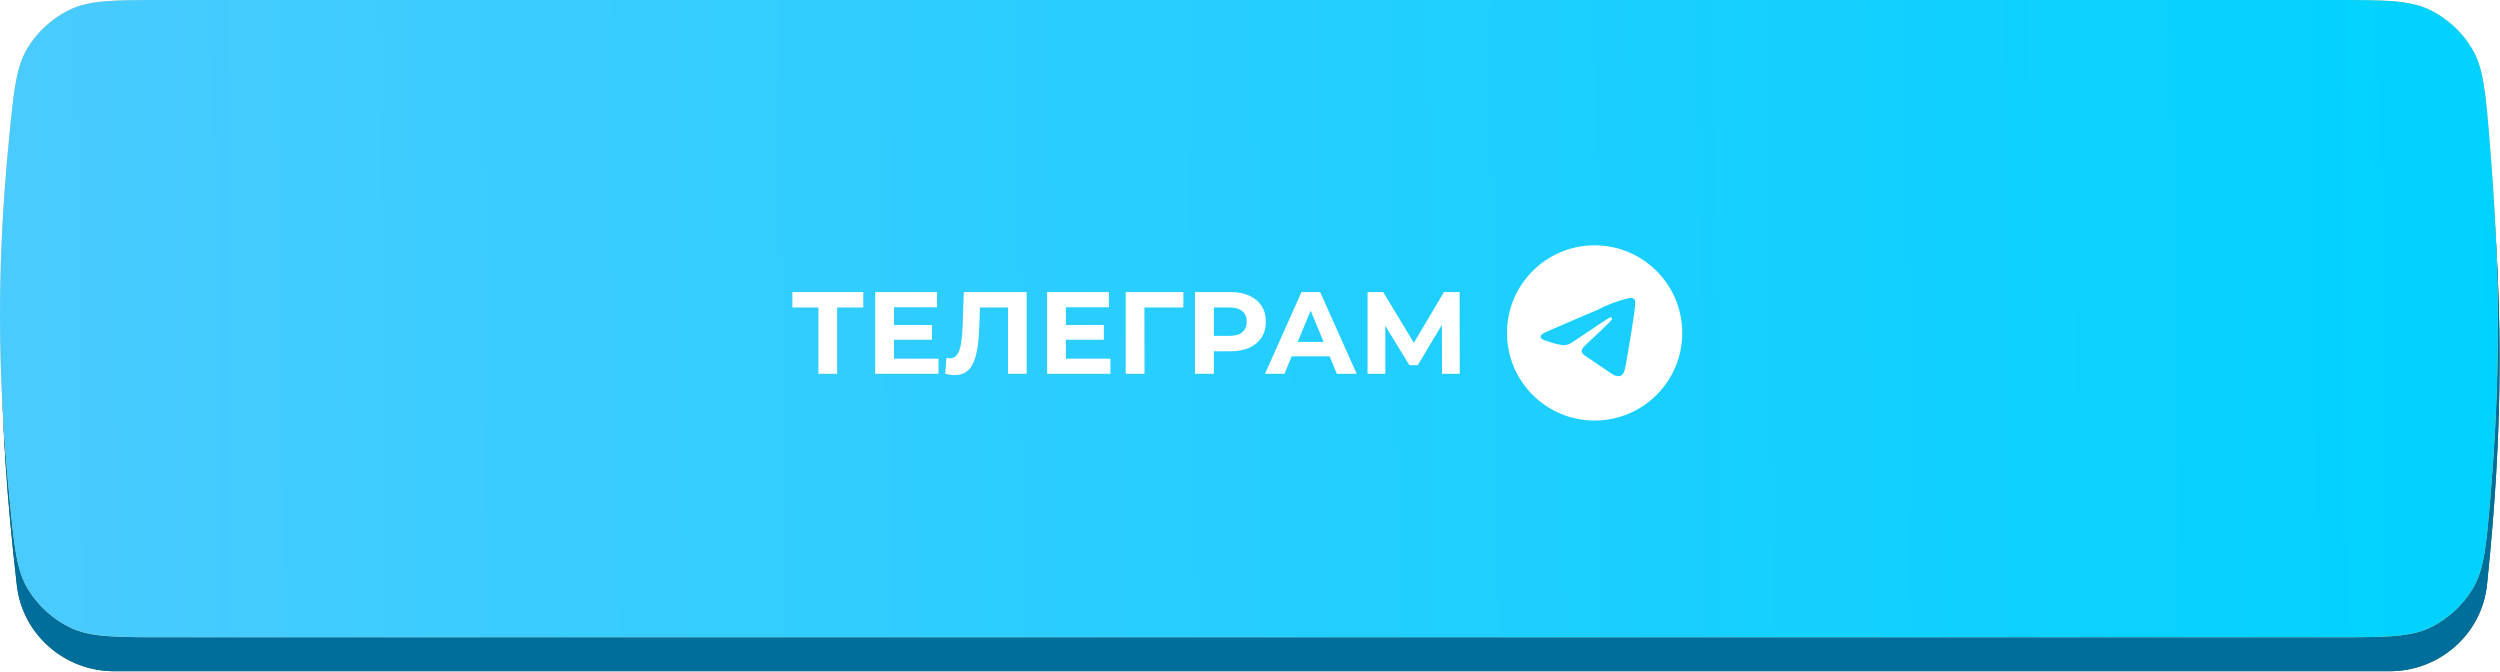 <?xml version="1.0" encoding="UTF-8"?> <svg xmlns="http://www.w3.org/2000/svg" width="428" height="115" viewBox="0 0 428 115" fill="none"><path d="M2.827 20.399C3.817 12.022 11.007 5.818 19.442 5.818H408.973C417.575 5.818 424.844 12.268 425.685 20.829C428.654 51.038 428.674 72.095 425.78 100.061C424.901 108.556 417.658 114.91 409.117 114.91H19.544C11.065 114.91 3.856 108.643 2.886 100.22C-0.491 70.892 -0.641 49.747 2.827 20.399Z" fill="#245A53"></path><path d="M2.827 20.399C3.817 12.022 11.007 5.818 19.442 5.818H408.973C417.575 5.818 424.844 12.268 425.685 20.829C428.654 51.038 428.674 72.095 425.78 100.061C424.901 108.556 417.658 114.91 409.117 114.91H19.544C11.065 114.91 3.856 108.643 2.886 100.22C-0.491 70.892 -0.641 49.747 2.827 20.399Z" fill="#006E9B"></path><g filter="url(#filter0_i_749_14)"><path d="M1.586 23.352C2.361 15.454 2.749 11.505 4.705 8.239C6.376 5.45 9.058 3.019 11.997 1.628C15.438 0 19.617 0 27.974 0H399.629C408.189 0 412.468 0 415.938 1.661C418.925 3.09 421.58 5.534 423.252 8.393C425.194 11.714 425.535 15.818 426.216 24.028C428.08 46.498 428.114 64.302 426.335 85.311C425.652 93.372 425.31 97.403 423.366 100.717C421.702 103.555 419.023 106.017 416.055 107.435C412.589 109.092 408.346 109.092 399.86 109.092H28.136C19.722 109.092 15.515 109.092 12.072 107.462C9.119 106.065 6.457 103.649 4.779 100.845C2.824 97.576 2.434 93.573 1.655 85.568C-0.496 63.47 -0.583 45.471 1.586 23.352Z" fill="url(#paint0_linear_749_14)"></path><path d="M1.586 23.352C2.361 15.454 2.749 11.505 4.705 8.239C6.376 5.45 9.058 3.019 11.997 1.628C15.438 0 19.617 0 27.974 0H399.629C408.189 0 412.468 0 415.938 1.661C418.925 3.09 421.58 5.534 423.252 8.393C425.194 11.714 425.535 15.818 426.216 24.028C428.08 46.498 428.114 64.302 426.335 85.311C425.652 93.372 425.31 97.403 423.366 100.717C421.702 103.555 419.023 106.017 416.055 107.435C412.589 109.092 408.346 109.092 399.86 109.092H28.136C19.722 109.092 15.515 109.092 12.072 107.462C9.119 106.065 6.457 103.649 4.779 100.845C2.824 97.576 2.434 93.573 1.655 85.568C-0.496 63.47 -0.583 45.471 1.586 23.352Z" fill="url(#paint1_linear_749_14)"></path></g><path d="M140.115 64V51.9L140.855 52.64H135.655V50H147.795V52.64H142.595L143.315 51.9V64H140.115ZM152.81 55.64H159.55V58.16H152.81V55.64ZM153.05 61.4H160.67V64H149.83V50H160.41V52.6H153.05V61.4ZM163.427 64.22C163.187 64.22 162.934 64.2 162.667 64.16C162.414 64.12 162.134 64.067 161.827 64L162.027 61.26C162.214 61.313 162.407 61.34 162.607 61.34C163.154 61.34 163.58 61.12 163.887 60.68C164.194 60.227 164.414 59.58 164.547 58.74C164.68 57.9 164.767 56.88 164.807 55.68L165.007 50H175.767V64H172.567V51.9L173.307 52.64H167.127L167.787 51.86L167.667 55.56C167.627 56.933 167.534 58.153 167.387 59.22C167.24 60.287 167.014 61.193 166.707 61.94C166.4 62.687 165.98 63.253 165.447 63.64C164.914 64.027 164.24 64.22 163.427 64.22ZM182.243 55.64H188.983V58.16H182.243V55.64ZM182.483 61.4H190.103V64H179.263V50H189.843V52.6H182.483V61.4ZM192.72 64V50H202.6L202.58 52.64H195.18L195.92 51.9L195.94 64H192.72ZM204.576 64V50H210.636C211.889 50 212.969 50.207 213.876 50.62C214.783 51.02 215.483 51.6 215.976 52.36C216.469 53.12 216.716 54.027 216.716 55.08C216.716 56.12 216.469 57.02 215.976 57.78C215.483 58.54 214.783 59.127 213.876 59.54C212.969 59.94 211.889 60.14 210.636 60.14H206.376L207.816 58.68V64H204.576ZM207.816 59.04L206.376 57.5H210.456C211.456 57.5 212.203 57.287 212.696 56.86C213.189 56.433 213.436 55.84 213.436 55.08C213.436 54.307 213.189 53.707 212.696 53.28C212.203 52.853 211.456 52.64 210.456 52.64H206.376L207.816 51.1V59.04ZM216.57 64L222.81 50H226.01L232.27 64H228.87L223.75 51.64H225.03L219.89 64H216.57ZM219.69 61L220.55 58.54H227.75L228.63 61H219.69ZM234.127 64V50H236.807L242.767 59.88H241.347L247.207 50H249.887L249.907 64H246.867L246.847 54.66H247.427L242.727 62.52H241.287L236.487 54.66H237.167V64H234.127Z" fill="white"></path><path d="M279.132 50.979C279.138 50.979 279.146 50.979 279.154 50.979C279.363 50.979 279.556 51.044 279.714 51.155L279.711 51.153C279.827 51.254 279.904 51.395 279.923 51.555V51.558C279.943 51.679 279.954 51.819 279.954 51.961C279.954 52.026 279.952 52.09 279.947 52.153V52.144C279.723 54.504 278.751 60.226 278.257 62.867C278.048 63.986 277.636 64.361 277.238 64.396C276.373 64.477 275.715 63.825 274.876 63.275C273.564 62.413 272.822 61.877 271.548 61.038C270.075 60.069 271.03 59.534 271.869 58.663C272.089 58.434 275.904 54.963 275.979 54.648C275.983 54.63 275.985 54.609 275.985 54.587C275.985 54.509 275.956 54.438 275.909 54.385C275.858 54.351 275.793 54.332 275.725 54.332C275.68 54.332 275.637 54.341 275.598 54.356L275.6 54.355C275.468 54.385 273.371 55.77 269.309 58.512C268.866 58.862 268.306 59.083 267.696 59.109H267.69C266.827 59.004 266.043 58.812 265.299 58.538L265.373 58.562C264.438 58.257 263.696 58.097 263.76 57.581C263.794 57.312 264.164 57.038 264.87 56.757C269.217 54.862 272.117 53.614 273.568 53.011C275.168 52.161 277.024 51.462 278.975 51.009L279.131 50.978L279.132 50.979ZM272.965 42C264.696 42.02 258 48.728 258 57C258 65.284 264.715 72 273 72C281.285 72 288 65.285 288 57C288 48.728 281.304 42.02 273.037 42H273.035C273.012 42 272.988 42 272.965 42Z" fill="white"></path><defs><filter id="filter0_i_749_14" x="0" y="0" width="427.643" height="109.092" filterUnits="userSpaceOnUse" color-interpolation-filters="sRGB"><feFlood flood-opacity="0" result="BackgroundImageFix"></feFlood><feBlend mode="normal" in="SourceGraphic" in2="BackgroundImageFix" result="shape"></feBlend><feColorMatrix in="SourceAlpha" type="matrix" values="0 0 0 0 0 0 0 0 0 0 0 0 0 0 0 0 0 0 127 0" result="hardAlpha"></feColorMatrix><feOffset></feOffset><feGaussianBlur stdDeviation="3.636"></feGaussianBlur><feComposite in2="hardAlpha" operator="arithmetic" k2="-1" k3="1"></feComposite><feColorMatrix type="matrix" values="0 0 0 0 1 0 0 0 0 1 0 0 0 0 1 0 0 0 0.25 0"></feColorMatrix><feBlend mode="normal" in2="shape" result="effect1_innerShadow_749_14"></feBlend></filter><linearGradient id="paint0_linear_749_14" x1="427.642" y1="54.784" x2="2.80598e-06" y2="54.784" gradientUnits="userSpaceOnUse"><stop offset="0.036" stop-color="#FECC63"></stop><stop offset="0.408" stop-color="#FFE7B9"></stop><stop offset="0.911" stop-color="#FED48C"></stop></linearGradient><linearGradient id="paint1_linear_749_14" x1="427.642" y1="0.001" x2="-1.063" y2="5.042" gradientUnits="userSpaceOnUse"><stop stop-color="#00D2FF"></stop><stop offset="0.626" stop-color="#2ECDFF"></stop><stop offset="1" stop-color="#4ACBFF"></stop></linearGradient></defs></svg> 